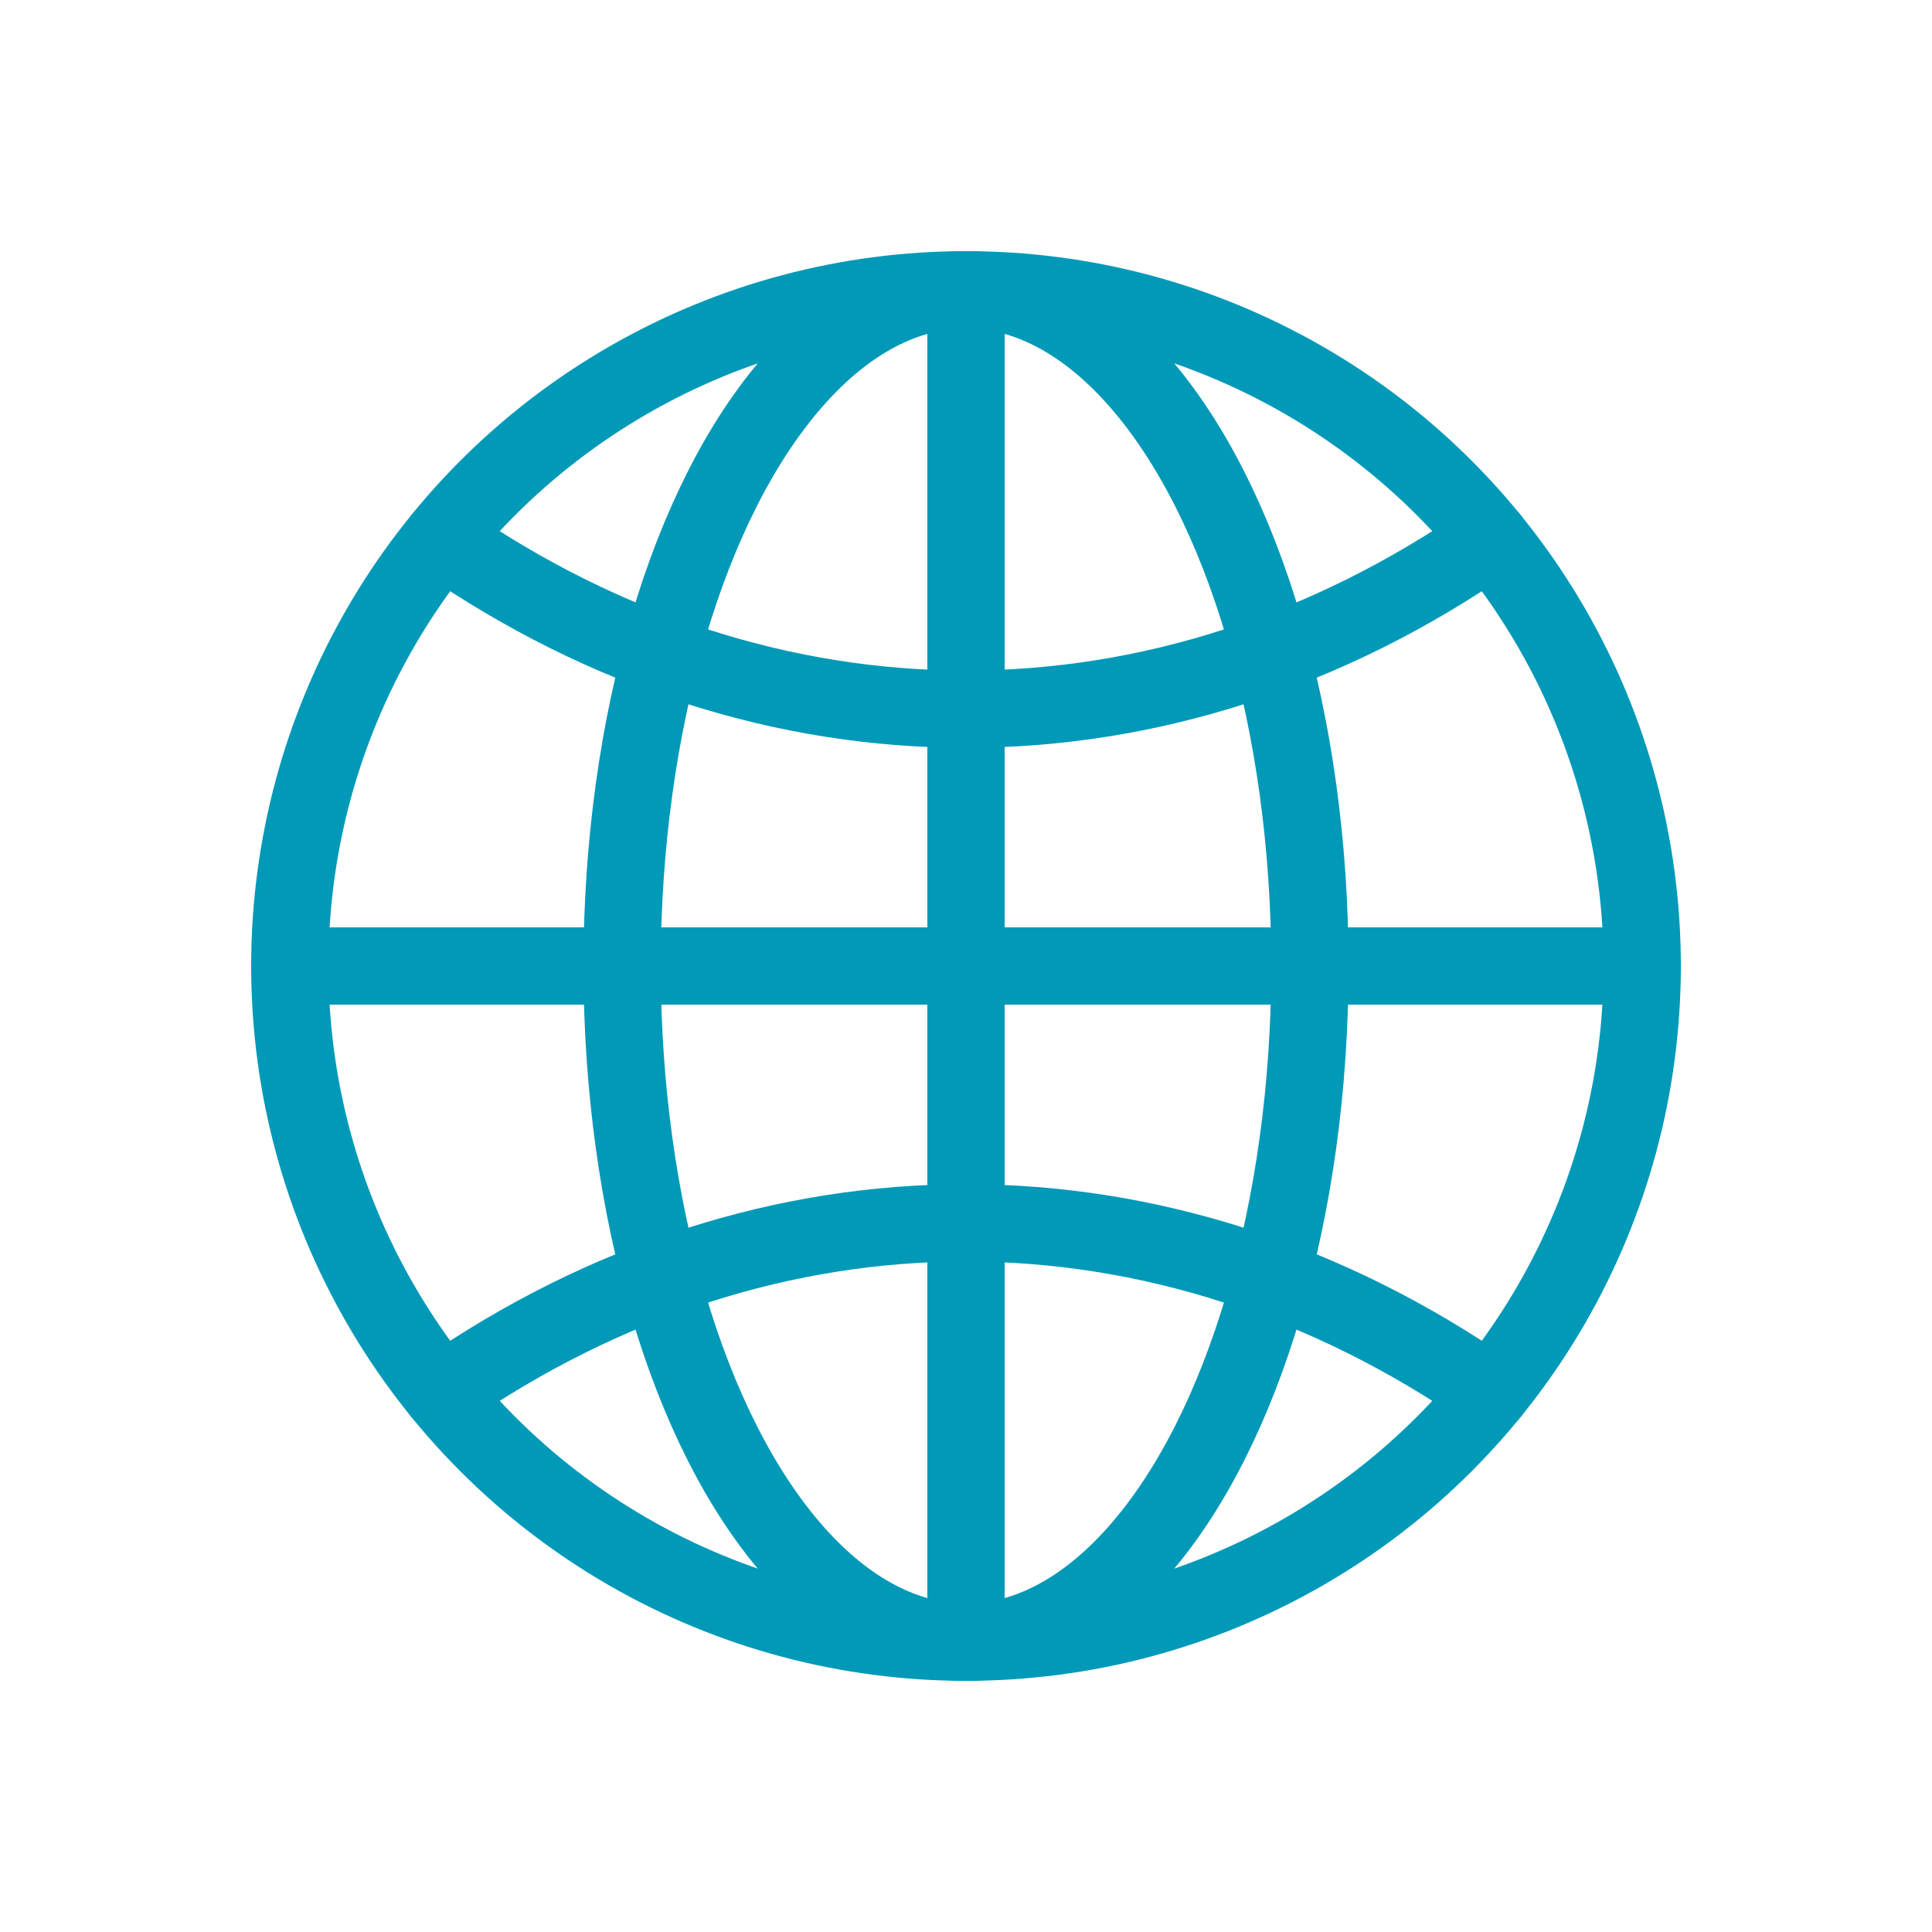 <svg xmlns="http://www.w3.org/2000/svg" id="Layer_1" viewBox="0 0 500 500"><defs><style> .st0 { stroke-width: 20px; } .st0, .st1 { fill: none; stroke: #0099b8; stroke-linecap: round; stroke-linejoin: round; } .st1 { stroke-width: 20px; } </style></defs><line class="st0" x1="75" y1="250" x2="425" y2="250"></line><ellipse class="st0" cx="250" cy="250" rx="89" ry="175"></ellipse><path class="st0" d="M114.3,139.5c84.6,58.7,186.8,58.7,271.4,0"></path><path class="st0" d="M385.7,360.5c-84.6-58.7-186.8-58.7-271.4,0"></path><line class="st0" x1="250" y1="75" x2="250" y2="425"></line><circle class="st1" cx="250" cy="250" r="175"></circle></svg>